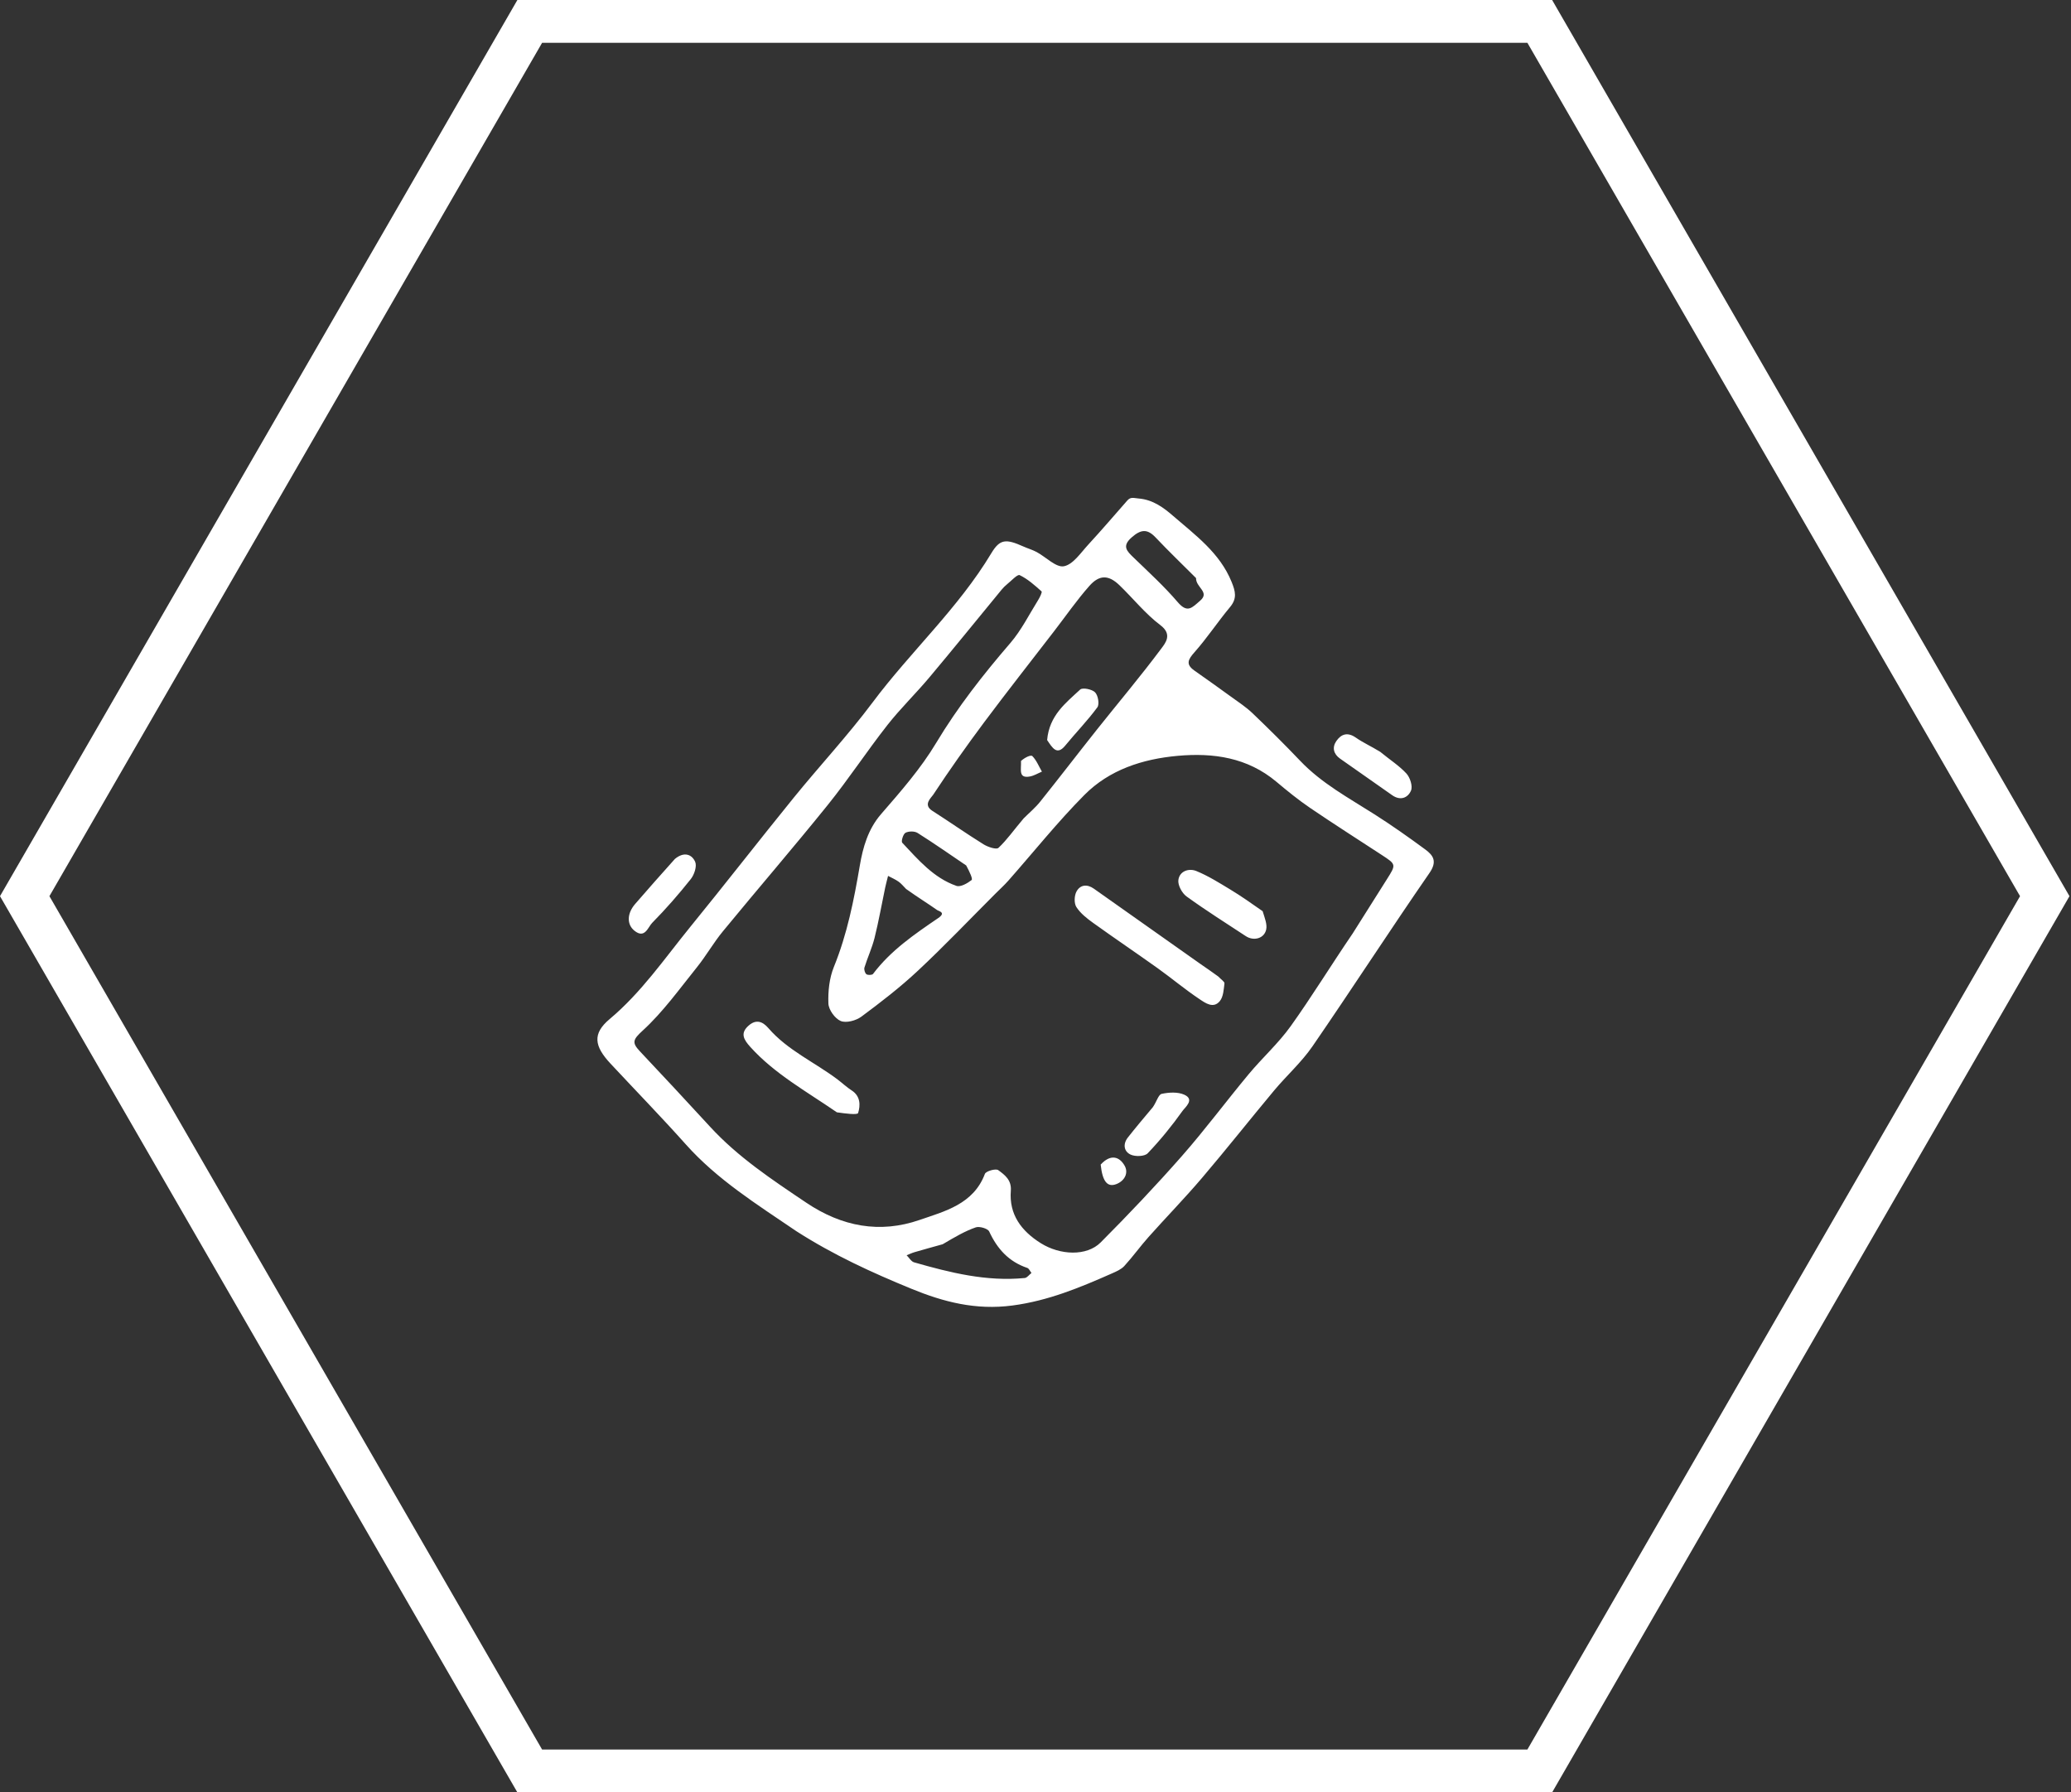 <svg width="104" height="90" viewBox="0 0 104 90" fill="none" xmlns="http://www.w3.org/2000/svg">
<rect x="0" y="0" width="104" height="90" fill="#333333" stroke="none"/>
<path d="M78.254 0.538L77.944 0L25.981 0.001L0 44.999L25.981 90H77.944L103.923 44.999L78.254 0.538ZM76.701 87.849H27.223L2.482 44.999L27.223 2.149H76.701L101.441 44.999L76.701 87.849Z" fill="white"/>
<path d="M39.991 61.821C37.985 60.459 36.014 59.224 34.447 57.47C33.212 56.088 31.918 54.758 30.653 53.401C29.84 52.527 29.74 51.904 30.615 51.17C32.21 49.833 33.364 48.139 34.653 46.555C36.405 44.405 38.106 42.214 39.854 40.06C41.16 38.451 42.58 36.929 43.819 35.271C45.731 32.714 48.122 30.543 49.779 27.783C50.212 27.061 50.513 27.048 51.39 27.44C51.611 27.539 51.848 27.606 52.06 27.72C52.526 27.97 53.033 28.509 53.427 28.433C53.892 28.344 54.277 27.749 54.659 27.337C55.325 26.616 55.961 25.869 56.61 25.132C56.782 24.937 56.926 25.01 57.171 25.03C57.91 25.088 58.45 25.506 58.912 25.906C60.026 26.871 61.255 27.759 61.847 29.218C62.041 29.694 62.131 30.049 61.77 30.482C61.154 31.22 60.623 32.03 59.986 32.748C59.659 33.117 59.53 33.355 59.982 33.673C60.592 34.102 61.2 34.533 61.803 34.972C62.175 35.242 62.565 35.495 62.895 35.81C63.711 36.59 64.513 37.385 65.291 38.202C66.371 39.336 67.731 40.066 69.029 40.893C69.9 41.448 70.745 42.044 71.576 42.656C71.983 42.955 72.181 43.26 71.784 43.835C69.795 46.714 67.894 49.654 65.91 52.537C65.358 53.34 64.61 54.006 63.981 54.759C62.764 56.217 61.587 57.708 60.356 59.153C59.494 60.166 58.563 61.119 57.678 62.112C57.257 62.584 56.887 63.103 56.46 63.569C56.302 63.741 56.056 63.846 55.834 63.944C54.229 64.652 52.645 65.314 50.847 65.552C48.996 65.797 47.377 65.374 45.747 64.704C43.793 63.901 41.872 63.027 39.991 61.821V61.821ZM67.931 46.867C68.5 45.966 69.067 45.065 69.637 44.164C70.117 43.406 70.118 43.407 69.391 42.932C68.188 42.145 66.974 41.373 65.785 40.564C65.198 40.165 64.643 39.713 64.098 39.255C62.645 38.036 60.936 37.79 59.133 37.953C57.373 38.113 55.712 38.65 54.454 39.918C53.105 41.278 51.904 42.785 50.633 44.223C50.431 44.452 50.203 44.657 49.987 44.873C48.694 46.166 47.433 47.491 46.098 48.739C45.208 49.572 44.235 50.323 43.254 51.05C42.986 51.248 42.495 51.38 42.219 51.267C41.93 51.147 41.612 50.704 41.6 50.391C41.577 49.78 41.646 49.116 41.874 48.554C42.545 46.904 42.882 45.194 43.18 43.448C43.331 42.563 43.586 41.637 44.246 40.877C45.233 39.741 46.242 38.589 47.011 37.305C48.093 35.502 49.369 33.875 50.734 32.291C51.29 31.646 51.68 30.855 52.136 30.125C52.219 29.991 52.345 29.732 52.304 29.695C51.962 29.39 51.611 29.073 51.205 28.879C51.092 28.825 50.785 29.166 50.574 29.335C50.472 29.417 50.378 29.512 50.295 29.613C49.088 31.078 47.895 32.556 46.674 34.01C45.988 34.828 45.215 35.576 44.556 36.415C43.53 37.724 42.614 39.12 41.571 40.415C39.846 42.555 38.05 44.637 36.304 46.761C35.831 47.335 35.461 47.993 34.994 48.573C34.119 49.661 33.295 50.815 32.274 51.749C31.785 52.197 31.722 52.35 32.126 52.78C33.306 54.036 34.484 55.294 35.648 56.565C37.056 58.101 38.768 59.232 40.484 60.387C42.286 61.6 44.19 61.944 46.175 61.258C47.434 60.822 48.886 60.469 49.459 58.943C49.511 58.805 50.006 58.665 50.127 58.754C50.453 58.993 50.804 59.246 50.761 59.792C50.667 60.982 51.288 61.808 52.26 62.42C53.233 63.033 54.572 63.089 55.273 62.385C56.674 60.979 58.043 59.536 59.353 58.046C60.52 56.719 61.575 55.295 62.706 53.937C63.389 53.116 64.198 52.39 64.816 51.526C65.868 50.056 66.812 48.511 67.931 46.867L67.931 46.867ZM51.404 41.095C51.681 40.818 51.987 40.563 52.231 40.259C53.199 39.051 54.14 37.823 55.103 36.611C56.175 35.264 57.286 33.949 58.314 32.57C58.52 32.294 58.891 31.857 58.272 31.391C57.514 30.82 56.906 30.05 56.215 29.385C55.676 28.866 55.213 28.846 54.704 29.422C54.07 30.139 53.522 30.932 52.936 31.692C51.765 33.213 50.577 34.721 49.429 36.258C48.539 37.45 47.679 38.666 46.861 39.908C46.759 40.062 46.339 40.407 46.817 40.712C47.681 41.264 48.521 41.855 49.392 42.396C49.608 42.53 50.034 42.673 50.14 42.573C50.565 42.176 50.903 41.684 51.404 41.095L51.404 41.095ZM47.337 62.477C46.869 62.608 46.399 62.736 45.931 62.873C45.794 62.913 45.663 62.976 45.528 63.029C45.653 63.151 45.756 63.343 45.903 63.385C47.717 63.905 49.545 64.36 51.459 64.172C51.578 64.161 51.684 64.007 51.797 63.919C51.728 63.832 51.676 63.695 51.587 63.665C50.66 63.353 50.078 62.709 49.675 61.837C49.606 61.688 49.188 61.565 49.001 61.629C48.471 61.812 47.977 62.099 47.337 62.477L47.337 62.477ZM45.501 44.637C45.377 44.514 45.267 44.371 45.127 44.272C44.964 44.156 44.774 44.076 44.596 43.981C44.548 44.176 44.494 44.371 44.452 44.567C44.275 45.41 44.126 46.258 43.918 47.093C43.791 47.599 43.566 48.08 43.411 48.58C43.38 48.678 43.431 48.857 43.508 48.917C43.577 48.972 43.796 48.964 43.842 48.903C44.727 47.727 45.925 46.909 47.114 46.099C47.525 45.82 47.141 45.751 47.071 45.703C46.605 45.373 46.114 45.075 45.501 44.637L45.501 44.637ZM60.062 29.027C59.382 28.347 58.688 27.681 58.027 26.983C57.607 26.539 57.286 26.586 56.836 26.978C56.322 27.426 56.589 27.671 56.929 28C57.683 28.73 58.463 29.44 59.142 30.235C59.634 30.81 59.863 30.51 60.268 30.162C60.772 29.73 60.049 29.498 60.062 29.027L60.062 29.027ZM48.518 43.456C47.708 42.908 46.906 42.346 46.078 41.824C45.926 41.728 45.632 41.731 45.471 41.816C45.354 41.878 45.245 42.247 45.307 42.314C46.109 43.168 46.882 44.082 48.03 44.482C48.234 44.553 48.58 44.355 48.79 44.19C48.859 44.137 48.703 43.797 48.519 43.456L48.518 43.456ZM33.892 43.129C34.364 42.74 34.751 42.908 34.91 43.275C35.006 43.496 34.865 43.92 34.689 44.141C34.081 44.906 33.436 45.645 32.75 46.34C32.539 46.553 32.384 47.158 31.858 46.732C31.473 46.421 31.48 45.874 31.89 45.397C32.527 44.656 33.18 43.928 33.892 43.129L33.892 43.129ZM69.309 37.75C69.798 38.152 70.265 38.448 70.627 38.841C70.811 39.041 70.951 39.478 70.856 39.699C70.701 40.061 70.324 40.223 69.907 39.926C69.039 39.309 68.16 38.707 67.292 38.091C66.967 37.861 66.885 37.533 67.107 37.21C67.353 36.854 67.673 36.75 68.085 37.037C68.446 37.289 68.855 37.472 69.309 37.75H69.309ZM61.176 49.031C61.329 49.191 61.5 49.296 61.489 49.379C61.451 49.682 61.435 50.044 61.26 50.263C60.936 50.667 60.525 50.361 60.235 50.168C59.51 49.684 58.839 49.12 58.129 48.612C57.055 47.845 55.96 47.107 54.888 46.336C54.577 46.113 54.255 45.859 54.053 45.545C53.932 45.356 53.945 44.977 54.057 44.769C54.241 44.425 54.587 44.379 54.93 44.622C56.718 45.886 58.505 47.149 60.294 48.411C60.563 48.6 60.838 48.781 61.176 49.031L61.176 49.031ZM42.025 55.852C40.478 54.788 38.901 53.922 37.68 52.571C37.345 52.199 37.155 51.878 37.602 51.491C37.969 51.173 38.291 51.283 38.585 51.623C39.555 52.746 40.919 53.339 42.075 54.214C42.307 54.39 42.522 54.594 42.766 54.751C43.215 55.039 43.212 55.502 43.092 55.888C43.059 55.992 42.44 55.913 42.025 55.852L42.025 55.852ZM63.406 45.752C63.515 46.105 63.642 46.412 63.584 46.677C63.485 47.127 62.958 47.267 62.56 47.005C61.564 46.349 60.552 45.713 59.587 45.014C59.358 44.848 59.14 44.446 59.175 44.187C59.235 43.731 59.707 43.585 60.081 43.738C60.679 43.983 61.236 44.335 61.792 44.671C62.32 44.99 62.825 45.346 63.405 45.752L63.406 45.752ZM57.896 55.59C58.084 55.315 58.175 54.96 58.335 54.926C58.698 54.847 59.142 54.821 59.468 54.966C60.012 55.208 59.517 55.594 59.384 55.78C58.852 56.528 58.268 57.247 57.634 57.91C57.48 58.071 57.012 58.085 56.778 57.976C56.433 57.815 56.382 57.441 56.64 57.114C57.028 56.621 57.433 56.141 57.896 55.59V55.59ZM55.273 58.476C55.774 57.933 56.215 58.073 56.476 58.533C56.68 58.891 56.482 59.289 56.069 59.453C55.62 59.631 55.364 59.345 55.273 58.476H55.273ZM52.584 37.16C52.691 35.923 53.52 35.297 54.244 34.624C54.363 34.513 54.84 34.608 54.992 34.764C55.143 34.917 55.219 35.363 55.106 35.517C54.61 36.19 54.02 36.794 53.489 37.443C53.074 37.947 52.849 37.552 52.584 37.16L52.584 37.16ZM51.272 38.209C51.468 38.034 51.766 37.89 51.842 37.966C52.051 38.177 52.168 38.48 52.322 38.746C52.122 38.829 51.929 38.95 51.721 38.989C51.126 39.099 51.291 38.649 51.272 38.209Z" fill="white"/>
</svg>
